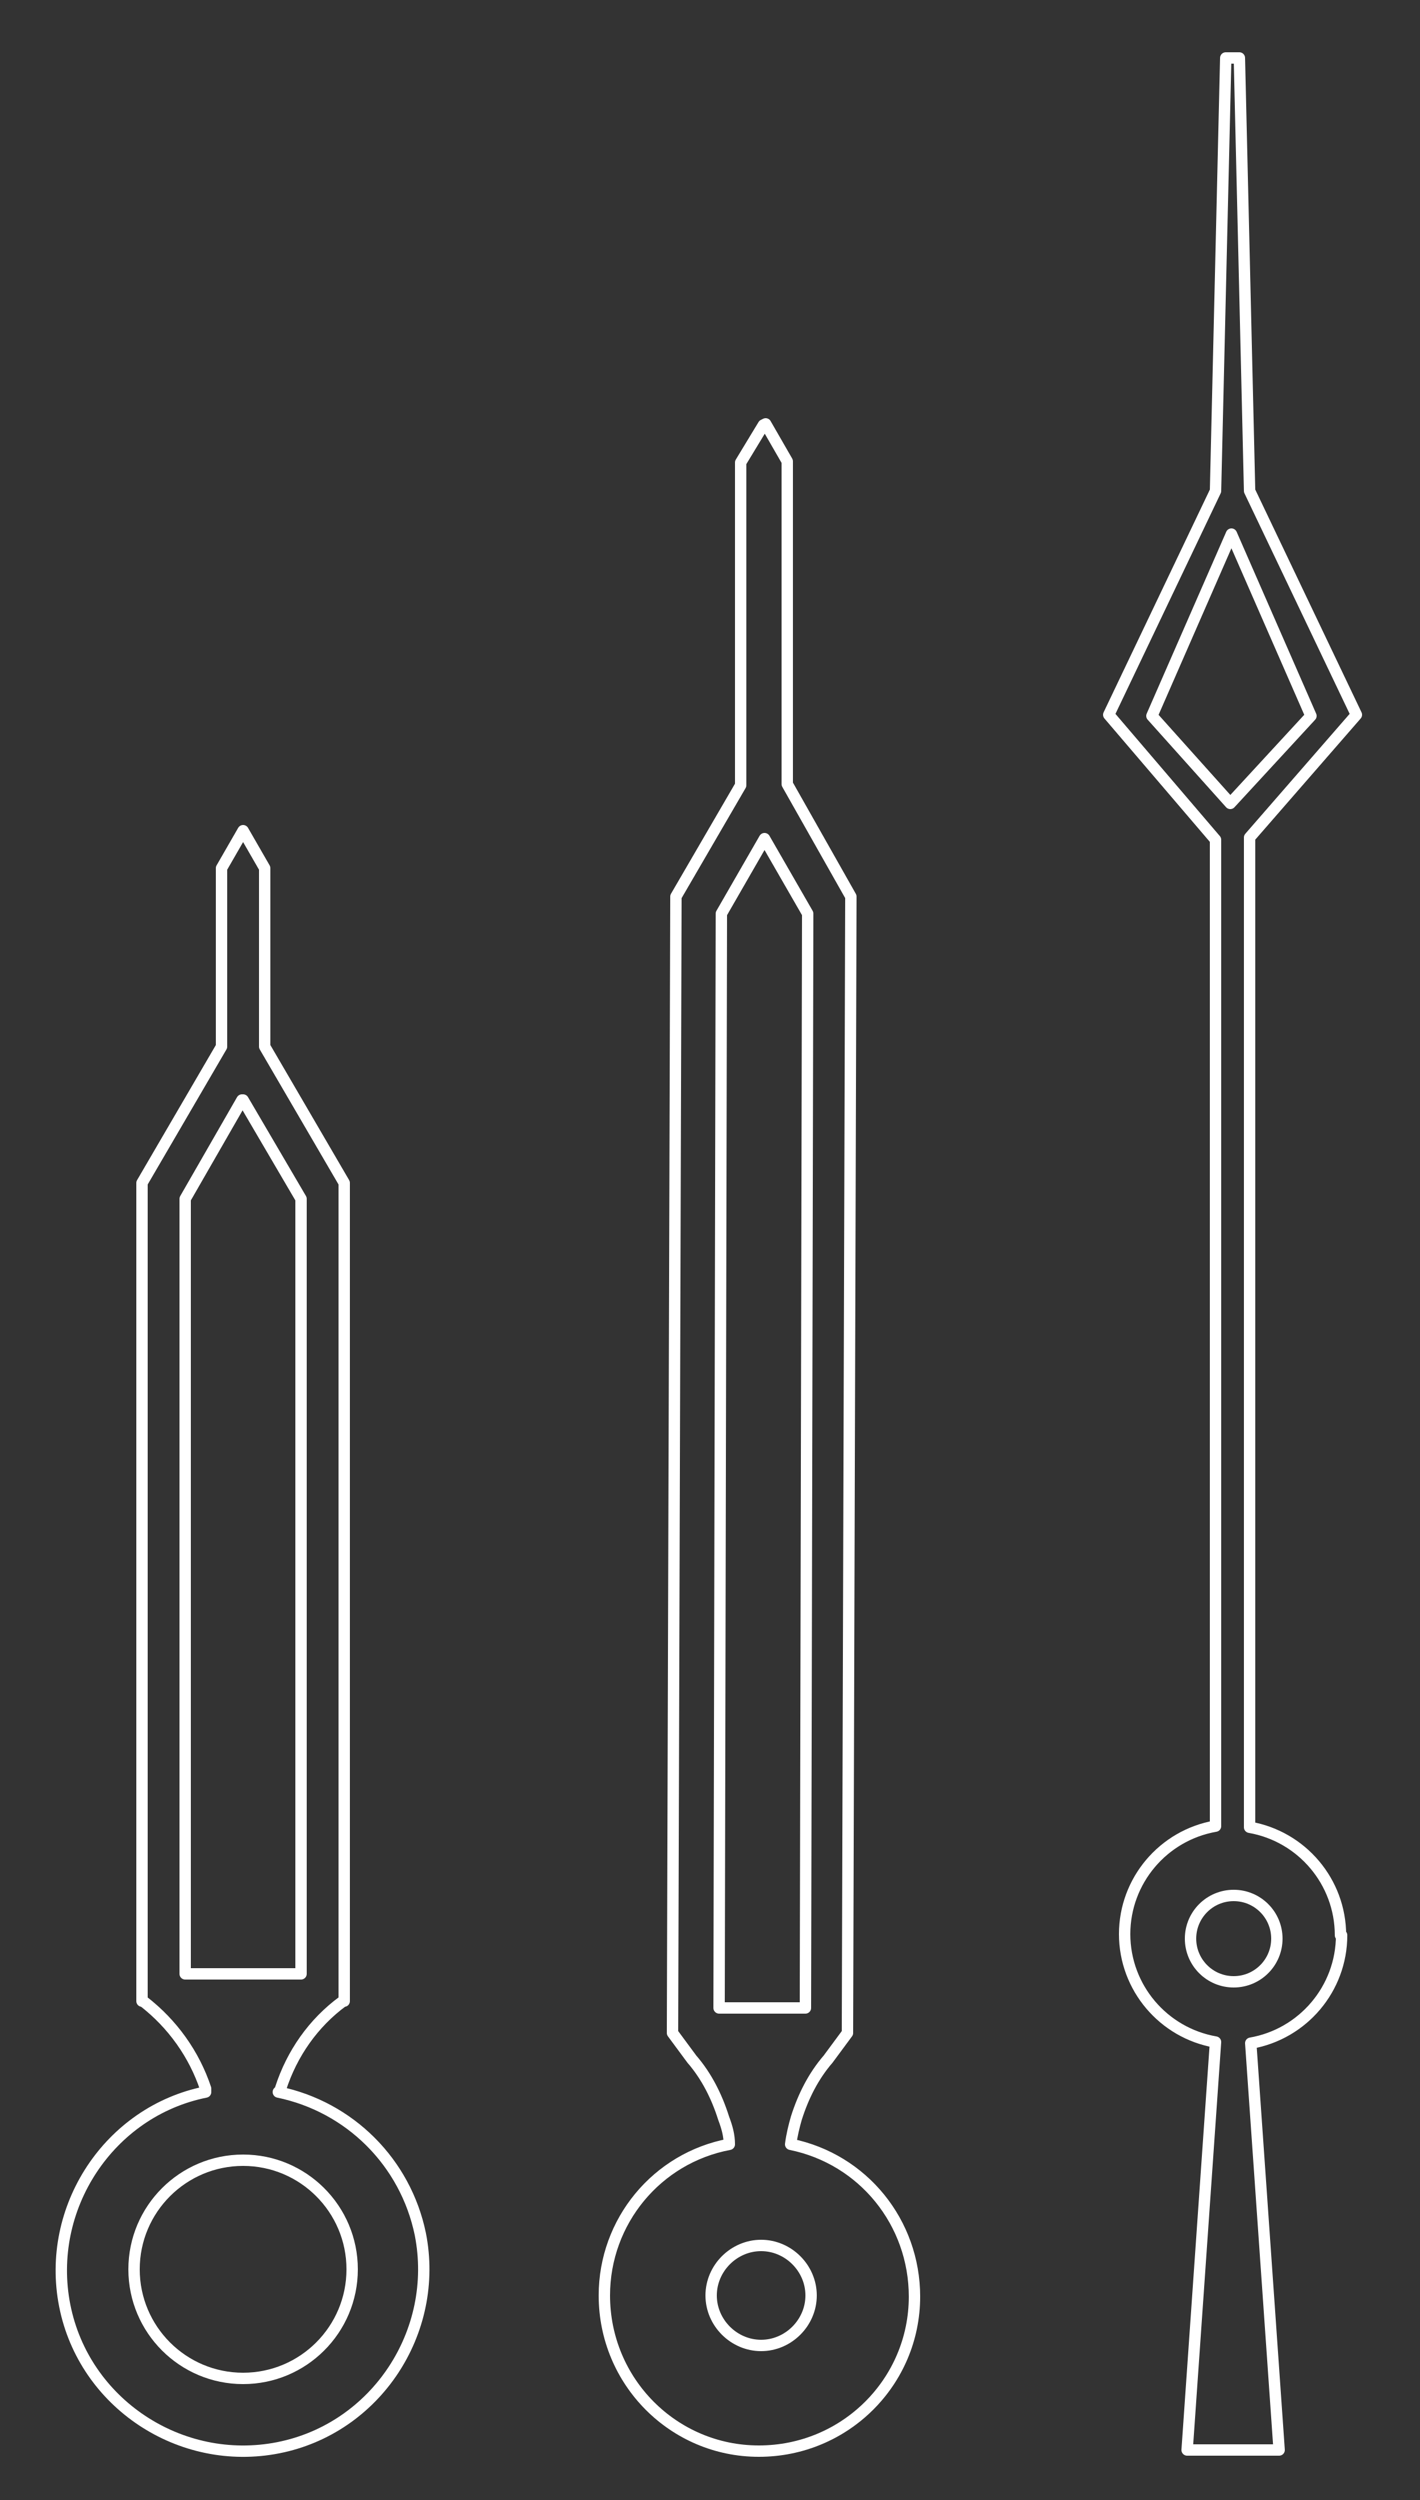 <?xml version="1.0" encoding="UTF-8"?>
<svg id="Calque_1" xmlns="http://www.w3.org/2000/svg" version="1.1" viewBox="0 0 125 220">
  <rect x="0" y="0" width="125" height="220" fill="#333333" stroke="none"/>
  <!-- Generator: Adobe Illustrator 29.5.0, SVG Export Plug-In . SVG Version: 2.1.0 Build 137)  -->
  <defs>
    <style>
      .st0 {
        fill: none;
        fill-rule: evenodd;
        stroke: #fff;
        stroke-linecap: round;
        stroke-linejoin: round;
      }
    </style>
  </defs>
  <g>
    <path class="st0" d="M67.4,37.3l1.9,3.3v28.4c0,0,5.6,9.9,5.6,9.9l-.3,100-1.7,2.3c-1.3,1.5-2.2,3.3-2.8,5.2-.2.7-.4,1.5-.5,2.3,6.4,1.3,10.9,6.9,10.9,13.4,0,7.5-6.1,13.6-13.7,13.6-7.5,0-13.6-6.1-13.6-13.7,0-6.5,4.6-12.1,11-13.3,0-.8-.2-1.5-.5-2.3-.6-1.9-1.5-3.7-2.8-5.2l-1.7-2.3.3-100,5.7-9.8v-28.4c0,0,2-3.3,2-3.3Z"/>
    <path class="st0" d="M62.6,202c0,2.4,2,4.4,4.4,4.4,2.4,0,4.4-2,4.4-4.4,0-2.4-2-4.4-4.4-4.4-2.4,0-4.4,2-4.4,4.4Z"/>
    <polygon class="st0" points="67.3 73.8 71.1 80.4 70.9 176.7 63.3 176.7 63.5 80.4 67.3 73.8"/>
  </g>
  <g>
    <path class="st0" d="M24.7,183.8c1-3.1,2.9-5.8,5.5-7.7h.1s0-72,0-72l-7-12h0s0-15.7,0-15.7l-1.9-3.3-1.9,3.3v15.7s-7,12-7,12v72s.1,0,.1,0c2.6,2,4.5,4.7,5.5,7.7v.3c-8.5,1.7-14.1,10.2-12.4,18.8,1.7,8.6,10.2,14.2,18.8,12.5,8.6-1.7,14.2-10.2,12.5-18.8-1.3-6.3-6.2-11.2-12.5-12.5"/>
    <path class="st0" d="M11.8,199.7c0,5.3,4.3,9.6,9.6,9.6,5.3,0,9.6-4.3,9.6-9.6,0-5.3-4.3-9.6-9.6-9.6-5.3,0-9.6,4.3-9.6,9.6Z"/>
    <polyline class="st0" points="21.4 96.8 26.5 105.5 26.5 173.7 16.3 173.7 16.3 105.5 21.3 96.8"/>
  </g>
  <path class="st0" d="M118,170.3c0-4.7-3.4-8.7-8-9.5h0v-87.1s9.4-10.8,9.4-10.8l-9.4-19.7-.9-38.1h-1.2l-.9,38.1-9.4,19.7,9.4,11v.2s0,86.5,0,86.5h0c0,0,0,.1,0,.1-4.6.8-8,4.8-8,9.5s3.4,8.7,8,9.5h0s-2.5,35.9-2.5,35.9h8.1l-2.5-35.8h0c4.6-.8,8-4.8,8-9.5Z"/>
  <polygon class="st0" points="108.4 47 108.4 47 108.4 47 108.4 47 115.4 63 108.3 70.7 108.3 70.7 101.4 63 108.4 47"/>
  <path class="st0" d="M104.8,170.6c0,2.1,1.7,3.8,3.8,3.8,2.1,0,3.8-1.7,3.8-3.8,0-2.1-1.7-3.8-3.8-3.8-2.1,0-3.8,1.7-3.8,3.8Z"/>
</svg>